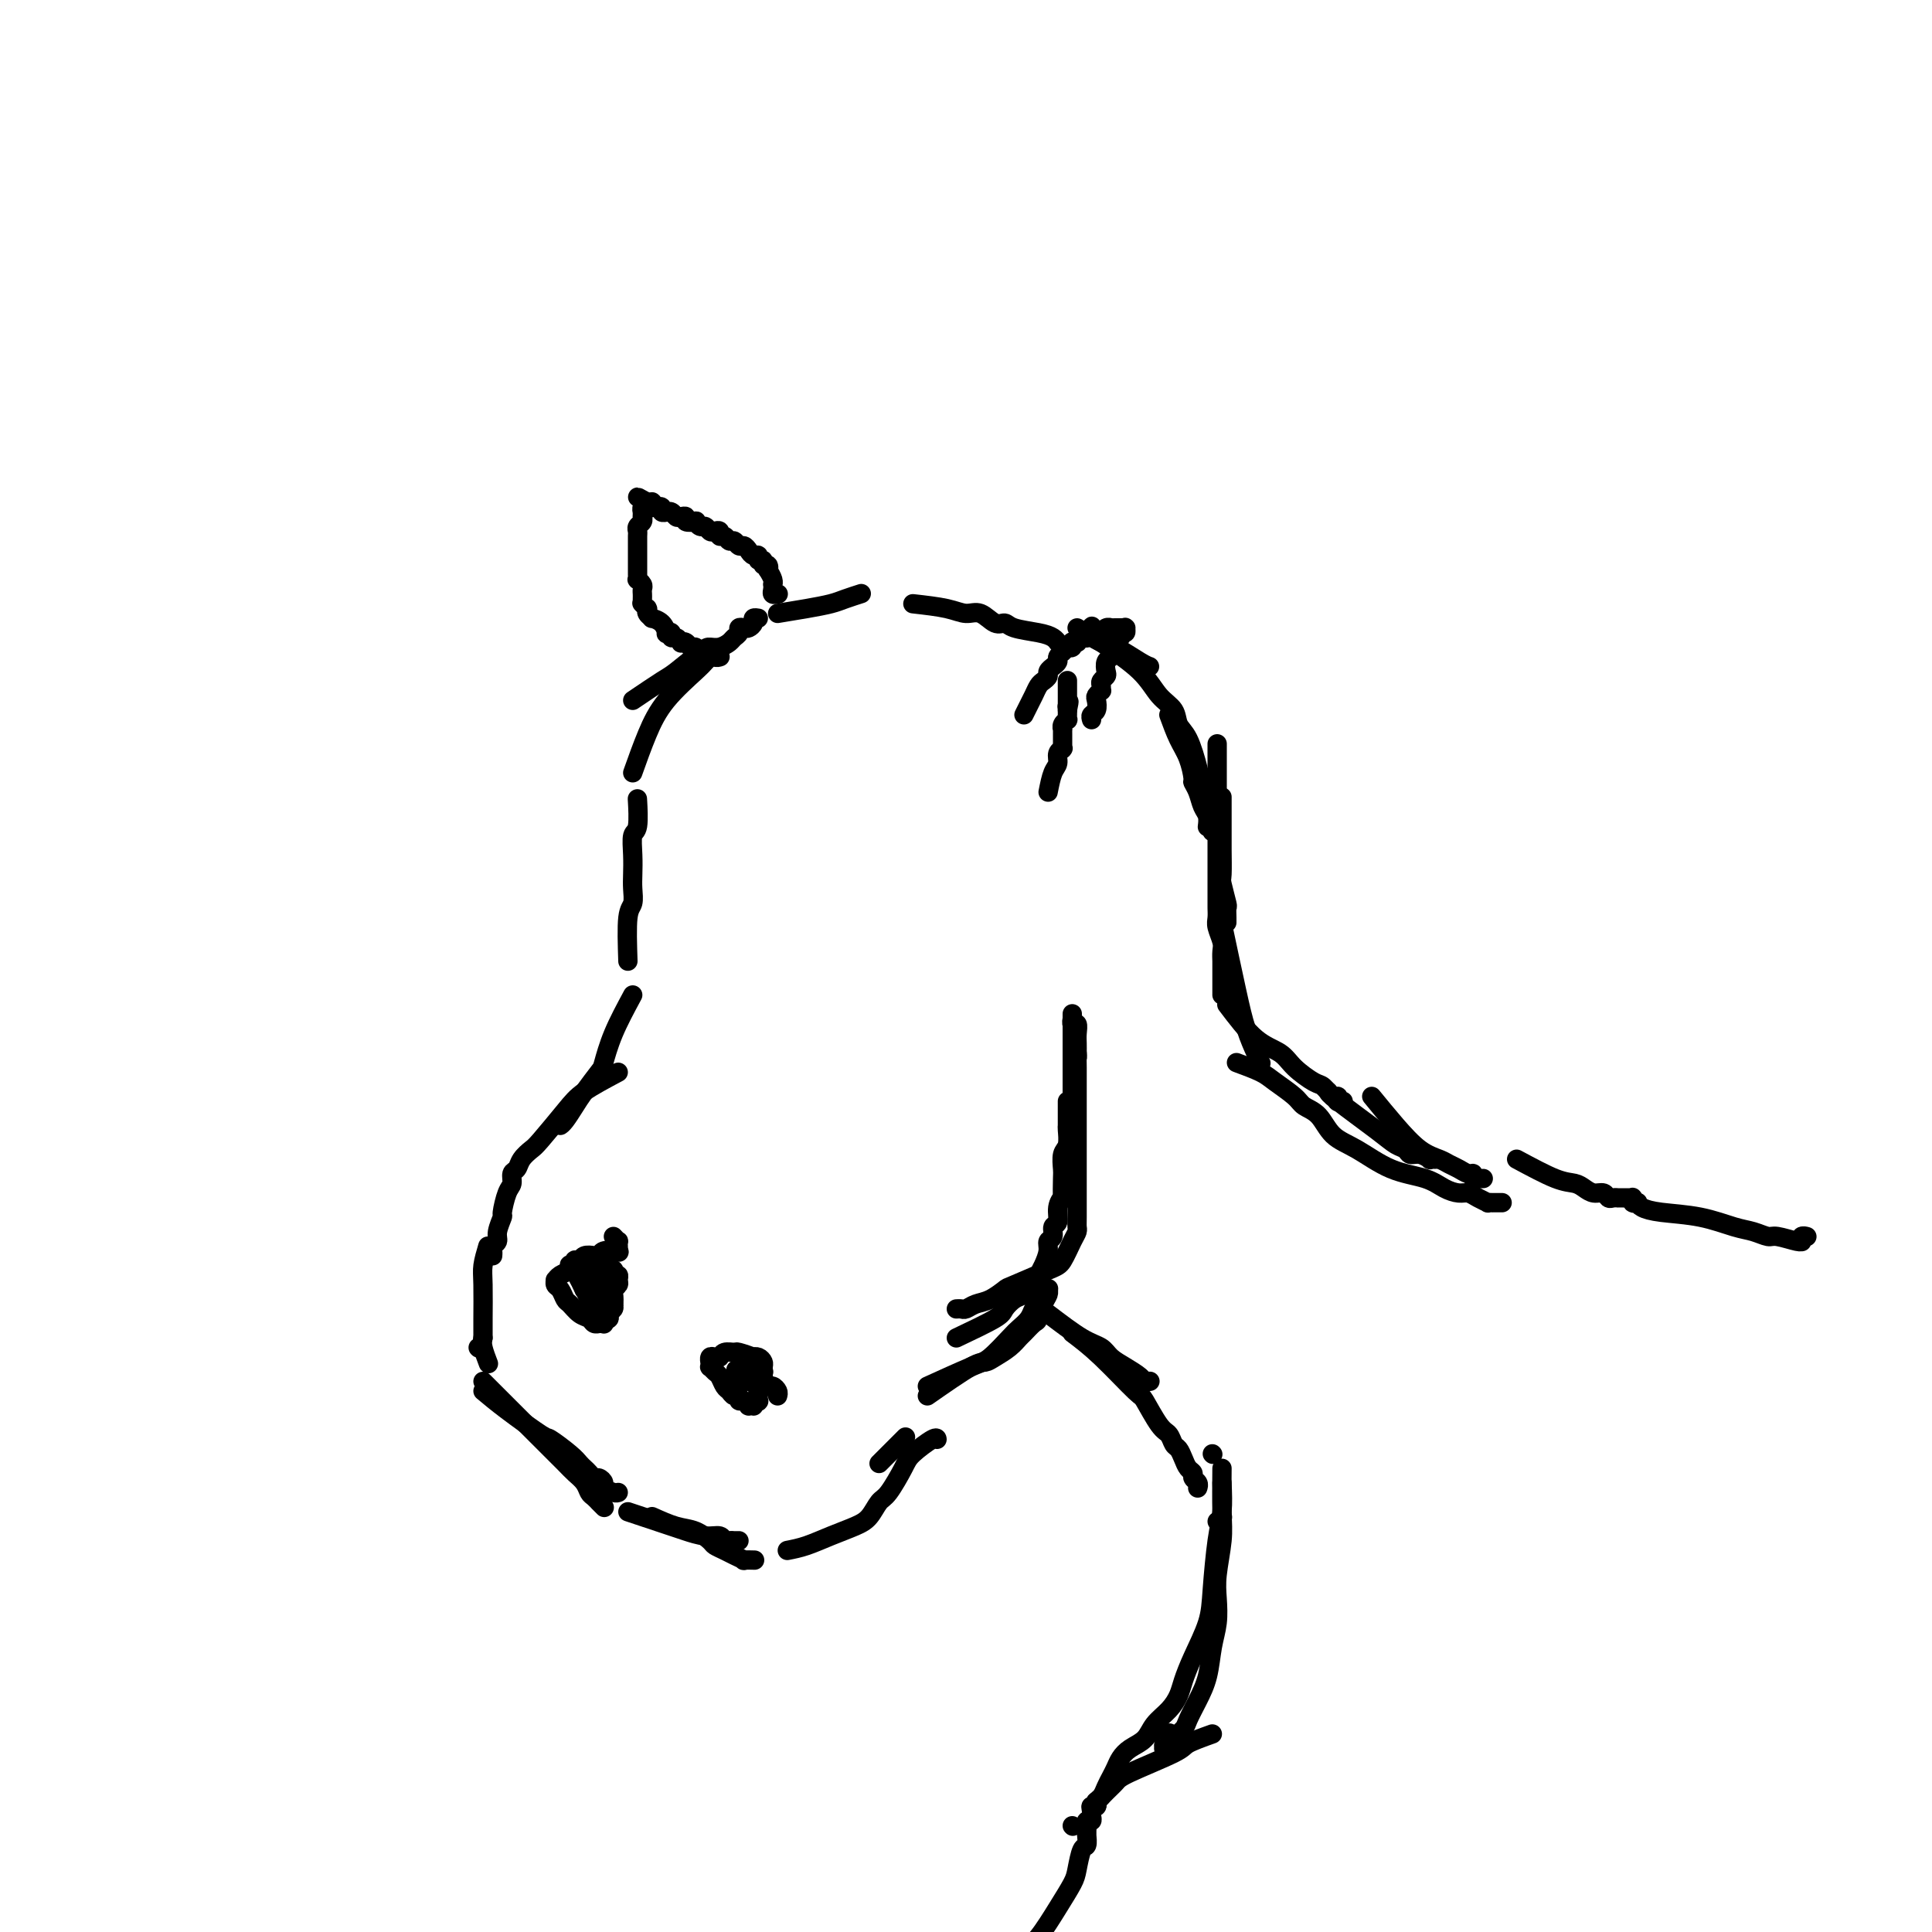<svg viewBox='0 0 400 400' version='1.1' xmlns='http://www.w3.org/2000/svg' xmlns:xlink='http://www.w3.org/1999/xlink'><g fill='none' stroke='#000000' stroke-width='4' stroke-linecap='round' stroke-linejoin='round'><path d='M131,206c-1.473,2.735 -2.947,5.470 -4,8c-1.053,2.530 -1.686,4.856 -2,6c-0.314,1.144 -0.308,1.105 -1,2c-0.692,0.895 -2.080,2.723 -3,4c-0.920,1.277 -1.370,2.002 -2,3c-0.630,0.998 -1.439,2.269 -2,3c-0.561,0.731 -0.875,0.923 -1,1c-0.125,0.077 -0.063,0.038 0,0'/><path d='M128,222c-2.645,1.407 -5.290,2.813 -7,4c-1.710,1.187 -2.485,2.153 -4,4c-1.515,1.847 -3.769,4.574 -5,6c-1.231,1.426 -1.439,1.552 -2,2c-0.561,0.448 -1.473,1.220 -2,2c-0.527,0.780 -0.667,1.569 -1,2c-0.333,0.431 -0.859,0.505 -1,1c-0.141,0.495 0.102,1.410 0,2c-0.102,0.590 -0.548,0.855 -1,2c-0.452,1.145 -0.909,3.171 -1,4c-0.091,0.829 0.186,0.459 0,1c-0.186,0.541 -0.834,1.991 -1,3c-0.166,1.009 0.152,1.577 0,2c-0.152,0.423 -0.773,0.702 -1,1c-0.227,0.298 -0.061,0.616 0,1c0.061,0.384 0.016,0.834 0,1c-0.016,0.166 -0.005,0.047 0,0c0.005,-0.047 0.002,-0.024 0,0'/><path d='M101,258c-0.423,1.428 -0.845,2.856 -1,4c-0.155,1.144 -0.041,2.006 0,4c0.041,1.994 0.011,5.122 0,7c-0.011,1.878 -0.003,2.506 0,3c0.003,0.494 0.001,0.856 0,1c-0.001,0.144 -0.000,0.072 0,0'/><path d='M99,279c0.000,0.000 0.100,0.100 0.1,0.1'/><path d='M100,277c-0.111,0.511 -0.222,1.022 0,2c0.222,0.978 0.778,2.422 1,3c0.222,0.578 0.111,0.289 0,0'/><path d='M100,286c0.968,0.968 1.936,1.936 4,4c2.064,2.064 5.225,5.224 7,7c1.775,1.776 2.163,2.167 3,3c0.837,0.833 2.122,2.107 3,3c0.878,0.893 1.350,1.406 2,2c0.650,0.594 1.480,1.268 2,2c0.520,0.732 0.732,1.520 1,2c0.268,0.480 0.594,0.650 1,1c0.406,0.350 0.893,0.878 1,1c0.107,0.122 -0.167,-0.163 0,0c0.167,0.163 0.776,0.775 1,1c0.224,0.225 0.064,0.064 0,0c-0.064,-0.064 -0.032,-0.032 0,0'/><path d='M100,288c1.353,1.134 2.705,2.268 5,4c2.295,1.732 5.532,4.061 7,5c1.468,0.939 1.167,0.489 2,1c0.833,0.511 2.801,1.983 4,3c1.199,1.017 1.630,1.578 2,2c0.370,0.422 0.678,0.705 1,1c0.322,0.295 0.659,0.604 1,1c0.341,0.396 0.686,0.880 1,1c0.314,0.120 0.596,-0.126 1,0c0.404,0.126 0.932,0.622 1,1c0.068,0.378 -0.322,0.637 0,1c0.322,0.363 1.356,0.828 2,1c0.644,0.172 0.898,0.049 1,0c0.102,-0.049 0.051,-0.025 0,0'/><path d='M130,313c3.563,1.187 7.126,2.374 9,3c1.874,0.626 2.060,0.689 3,1c0.940,0.311 2.634,0.868 4,1c1.366,0.132 2.403,-0.161 3,0c0.597,0.161 0.752,0.775 1,1c0.248,0.225 0.589,0.060 1,0c0.411,-0.060 0.894,-0.016 1,0c0.106,0.016 -0.164,0.004 0,0c0.164,-0.004 0.761,-0.001 1,0c0.239,0.001 0.119,0.001 0,0'/><path d='M135,314c1.747,0.786 3.493,1.573 5,2c1.507,0.427 2.773,0.495 4,1c1.227,0.505 2.414,1.445 3,2c0.586,0.555 0.572,0.723 1,1c0.428,0.277 1.299,0.663 2,1c0.701,0.337 1.232,0.626 2,1c0.768,0.374 1.773,0.832 2,1c0.227,0.168 -0.323,0.045 0,0c0.323,-0.045 1.521,-0.013 2,0c0.479,0.013 0.240,0.006 0,0'/><path d='M163,321c1.255,-0.247 2.511,-0.493 4,-1c1.489,-0.507 3.213,-1.274 5,-2c1.787,-0.726 3.638,-1.413 5,-2c1.362,-0.587 2.235,-1.076 3,-2c0.765,-0.924 1.420,-2.283 2,-3c0.580,-0.717 1.084,-0.791 2,-2c0.916,-1.209 2.246,-3.553 3,-5c0.754,-1.447 0.934,-1.996 2,-3c1.066,-1.004 3.018,-2.463 4,-3c0.982,-0.537 0.995,-0.154 1,0c0.005,0.154 0.003,0.077 0,0'/><path d='M182,303c2.083,-2.083 4.167,-4.167 5,-5c0.833,-0.833 0.417,-0.417 0,0'/><path d='M130,199c-0.113,-3.537 -0.226,-7.074 0,-9c0.226,-1.926 0.792,-2.239 1,-3c0.208,-0.761 0.060,-1.968 0,-3c-0.060,-1.032 -0.030,-1.889 0,-3c0.030,-1.111 0.061,-2.477 0,-4c-0.061,-1.523 -0.212,-3.202 0,-4c0.212,-0.798 0.788,-0.715 1,-2c0.212,-1.285 0.061,-3.939 0,-5c-0.061,-1.061 -0.030,-0.531 0,0'/><path d='M131,160c0.982,-2.756 1.965,-5.512 3,-8c1.035,-2.488 2.123,-4.709 4,-7c1.877,-2.291 4.541,-4.652 6,-6c1.459,-1.348 1.711,-1.682 2,-2c0.289,-0.318 0.613,-0.621 1,-1c0.387,-0.379 0.835,-0.833 1,-1c0.165,-0.167 0.047,-0.048 0,0c-0.047,0.048 -0.024,0.024 0,0'/><path d='M131,145c2.335,-1.577 4.670,-3.154 6,-4c1.330,-0.846 1.656,-0.962 3,-2c1.344,-1.038 3.708,-2.999 5,-4c1.292,-1.001 1.513,-1.041 2,-1c0.487,0.041 1.240,0.165 2,0c0.760,-0.165 1.527,-0.619 2,-1c0.473,-0.381 0.651,-0.690 1,-1c0.349,-0.310 0.868,-0.622 1,-1c0.132,-0.378 -0.123,-0.823 0,-1c0.123,-0.177 0.625,-0.086 1,0c0.375,0.086 0.623,0.167 1,0c0.377,-0.167 0.885,-0.581 1,-1c0.115,-0.419 -0.161,-0.844 0,-1c0.161,-0.156 0.760,-0.045 1,0c0.240,0.045 0.120,0.022 0,0'/><path d='M161,127c2.037,-0.332 4.073,-0.663 6,-1c1.927,-0.337 3.743,-0.678 5,-1c1.257,-0.322 1.954,-0.625 3,-1c1.046,-0.375 2.442,-0.821 3,-1c0.558,-0.179 0.279,-0.089 0,0'/><path d='M189,125c2.576,0.293 5.152,0.585 7,1c1.848,0.415 2.968,0.951 4,1c1.032,0.049 1.977,-0.390 3,0c1.023,0.390 2.123,1.610 3,2c0.877,0.390 1.531,-0.049 2,0c0.469,0.049 0.753,0.588 2,1c1.247,0.412 3.458,0.698 5,1c1.542,0.302 2.415,0.620 3,1c0.585,0.380 0.881,0.823 1,1c0.119,0.177 0.059,0.089 0,0'/><path d='M223,130c1.909,1.238 3.818,2.475 5,3c1.182,0.525 1.636,0.337 3,1c1.364,0.663 3.636,2.179 5,3c1.364,0.821 1.818,0.949 2,1c0.182,0.051 0.091,0.026 0,0'/><path d='M242,148c0.651,1.776 1.302,3.553 2,5c0.698,1.447 1.444,2.566 2,4c0.556,1.434 0.923,3.185 1,4c0.077,0.815 -0.137,0.695 0,1c0.137,0.305 0.625,1.034 1,2c0.375,0.966 0.636,2.168 1,3c0.364,0.832 0.829,1.295 1,2c0.171,0.705 0.046,1.651 0,2c-0.046,0.349 -0.013,0.100 0,0c0.013,-0.100 0.007,-0.050 0,0'/><path d='M253,165c-0.001,1.290 -0.001,2.580 0,4c0.001,1.420 0.004,2.969 0,4c-0.004,1.031 -0.015,1.542 0,3c0.015,1.458 0.057,3.861 0,5c-0.057,1.139 -0.211,1.013 0,2c0.211,0.987 0.789,3.088 1,4c0.211,0.912 0.057,0.637 0,1c-0.057,0.363 -0.015,1.365 0,2c0.015,0.635 0.004,0.902 0,1c-0.004,0.098 -0.001,0.026 0,0c0.001,-0.026 0.000,-0.008 0,0c-0.000,0.008 -0.000,0.004 0,0'/><path d='M228,133c3.014,2.040 6.029,4.080 8,6c1.971,1.920 2.899,3.721 4,5c1.101,1.279 2.375,2.036 3,3c0.625,0.964 0.602,2.135 1,3c0.398,0.865 1.216,1.425 2,3c0.784,1.575 1.534,4.165 2,6c0.466,1.835 0.647,2.916 1,4c0.353,1.084 0.879,2.171 1,3c0.121,0.829 -0.164,1.399 0,2c0.164,0.601 0.776,1.233 1,2c0.224,0.767 0.060,1.668 0,2c-0.060,0.332 -0.017,0.095 0,0c0.017,-0.095 0.009,-0.047 0,0'/><path d='M252,154c0.000,4.017 0.000,8.035 0,10c0.000,1.965 0.000,1.878 0,3c0.000,1.122 0.000,3.452 0,5c0.000,1.548 0.000,2.312 0,3c-0.000,0.688 -0.000,1.299 0,2c0.000,0.701 0.000,1.493 0,2c-0.000,0.507 -0.000,0.728 0,1c0.000,0.272 0.000,0.595 0,1c-0.000,0.405 -0.000,0.893 0,1c0.000,0.107 0.000,-0.168 0,0c-0.000,0.168 -0.000,0.777 0,1c0.000,0.223 0.000,0.060 0,0c-0.000,-0.060 -0.000,-0.016 0,0c0.000,0.016 0.000,0.003 0,0c-0.000,-0.003 -0.000,0.003 0,0c0.000,-0.003 0.000,-0.015 0,0c-0.000,0.015 -0.000,0.056 0,0c0.000,-0.056 0.000,-0.208 0,0c-0.000,0.208 -0.000,0.777 0,1c0.000,0.223 0.000,0.102 0,0c-0.000,-0.102 -0.000,-0.183 0,0c0.000,0.183 0.000,0.630 0,1c-0.000,0.370 -0.001,0.664 0,1c0.001,0.336 0.004,0.713 0,1c-0.004,0.287 -0.015,0.485 0,1c0.015,0.515 0.057,1.346 0,2c-0.057,0.654 -0.211,1.130 0,2c0.211,0.870 0.789,2.133 1,3c0.211,0.867 0.057,1.336 0,2c-0.057,0.664 -0.015,1.522 0,2c0.015,0.478 0.004,0.576 0,1c-0.004,0.424 -0.001,1.175 0,2c0.001,0.825 0.000,1.724 0,2c-0.000,0.276 -0.000,-0.070 0,0c0.000,0.070 0.000,0.555 0,1c-0.000,0.445 -0.000,0.851 0,1c0.000,0.149 0.000,0.043 0,0c-0.000,-0.043 -0.000,-0.021 0,0'/><path d='M253,191c1.094,5.147 2.188,10.293 3,14c0.812,3.707 1.341,5.973 2,8c0.659,2.027 1.447,3.815 2,5c0.553,1.185 0.872,1.767 1,2c0.128,0.233 0.064,0.116 0,0'/><path d='M254,208c2.032,2.686 4.063,5.373 6,7c1.937,1.627 3.779,2.195 5,3c1.221,0.805 1.819,1.847 3,3c1.181,1.153 2.944,2.418 4,3c1.056,0.582 1.406,0.482 2,1c0.594,0.518 1.431,1.656 2,2c0.569,0.344 0.870,-0.104 1,0c0.130,0.104 0.087,0.760 0,1c-0.087,0.240 -0.220,0.064 0,0c0.220,-0.064 0.791,-0.017 1,0c0.209,0.017 0.056,0.005 0,0c-0.056,-0.005 -0.015,-0.001 0,0c0.015,0.001 0.004,0.000 0,0c-0.004,-0.000 -0.001,-0.000 0,0c0.001,0.000 0.000,0.000 0,0c-0.000,-0.000 -0.000,-0.000 0,0'/><path d='M275,226c0.046,0.251 0.092,0.502 2,2c1.908,1.498 5.680,4.243 8,6c2.320,1.757 3.190,2.527 4,3c0.810,0.473 1.561,0.649 2,1c0.439,0.351 0.566,0.879 1,1c0.434,0.121 1.174,-0.164 2,0c0.826,0.164 1.738,0.776 2,1c0.262,0.224 -0.126,0.060 0,0c0.126,-0.060 0.766,-0.016 1,0c0.234,0.016 0.063,0.004 0,0c-0.063,-0.004 -0.018,-0.001 0,0c0.018,0.001 0.009,0.001 0,0'/><path d='M284,227c1.655,2.024 3.311,4.048 5,6c1.689,1.952 3.412,3.834 5,5c1.588,1.166 3.042,1.618 4,2c0.958,0.382 1.418,0.695 2,1c0.582,0.305 1.284,0.604 2,1c0.716,0.396 1.446,0.891 2,1c0.554,0.109 0.932,-0.167 1,0c0.068,0.167 -0.174,0.777 0,1c0.174,0.223 0.765,0.060 1,0c0.235,-0.060 0.116,-0.016 0,0c-0.116,0.016 -0.227,0.004 0,0c0.227,-0.004 0.793,-0.001 1,0c0.207,0.001 0.056,0.000 0,0c-0.056,-0.000 -0.015,-0.000 0,0c0.015,0.000 0.004,0.000 0,0c-0.004,-0.000 -0.002,-0.000 0,0'/><path d='M256,220c1.884,0.696 3.768,1.392 5,2c1.232,0.608 1.812,1.129 3,2c1.188,0.871 2.983,2.094 4,3c1.017,0.906 1.256,1.496 2,2c0.744,0.504 1.994,0.922 3,2c1.006,1.078 1.767,2.817 3,4c1.233,1.183 2.939,1.809 5,3c2.061,1.191 4.478,2.945 7,4c2.522,1.055 5.151,1.410 7,2c1.849,0.590 2.920,1.416 4,2c1.080,0.584 2.169,0.927 3,1c0.831,0.073 1.404,-0.124 2,0c0.596,0.124 1.217,0.569 2,1c0.783,0.431 1.729,0.848 2,1c0.271,0.152 -0.134,0.041 0,0c0.134,-0.041 0.806,-0.011 1,0c0.194,0.011 -0.092,0.003 0,0c0.092,-0.003 0.560,-0.001 1,0c0.440,0.001 0.850,0.000 1,0c0.150,-0.000 0.040,-0.000 0,0c-0.040,0.000 -0.011,0.000 0,0c0.011,-0.000 0.003,-0.000 0,0c-0.003,0.000 -0.002,0.000 0,0'/><path d='M314,240c2.977,1.599 5.953,3.198 8,4c2.047,0.802 3.164,0.807 4,1c0.836,0.193 1.389,0.573 2,1c0.611,0.427 1.278,0.899 2,1c0.722,0.101 1.499,-0.169 2,0c0.501,0.169 0.726,0.777 1,1c0.274,0.223 0.595,0.060 1,0c0.405,-0.060 0.892,-0.016 1,0c0.108,0.016 -0.163,0.004 0,0c0.163,-0.004 0.762,-0.001 1,0c0.238,0.001 0.116,0.000 0,0c-0.116,-0.000 -0.227,-0.000 0,0c0.227,0.000 0.793,0.000 1,0c0.207,-0.000 0.054,0.000 0,0c-0.054,-0.000 -0.011,-0.000 0,0c0.011,0.000 -0.011,0.000 0,0c0.011,-0.000 0.056,-0.001 0,0c-0.056,0.001 -0.212,0.004 0,0c0.212,-0.004 0.793,-0.015 1,0c0.207,0.015 0.041,0.056 0,0c-0.041,-0.056 0.043,-0.208 0,0c-0.043,0.208 -0.213,0.777 0,1c0.213,0.223 0.809,0.100 1,0c0.191,-0.100 -0.024,-0.178 0,0c0.024,0.178 0.288,0.611 1,1c0.712,0.389 1.872,0.735 4,1c2.128,0.265 5.225,0.448 8,1c2.775,0.552 5.227,1.472 7,2c1.773,0.528 2.867,0.663 4,1c1.133,0.337 2.304,0.876 3,1c0.696,0.124 0.918,-0.167 2,0c1.082,0.167 3.026,0.791 4,1c0.974,0.209 0.979,0.004 1,0c0.021,-0.004 0.058,0.195 0,0c-0.058,-0.195 -0.211,-0.784 0,-1c0.211,-0.216 0.788,-0.058 1,0c0.212,0.058 0.061,0.017 0,0c-0.061,-0.017 -0.030,-0.008 0,0'/><path d='M192,287c3.460,-1.573 6.920,-3.145 9,-4c2.080,-0.855 2.781,-0.992 4,-2c1.219,-1.008 2.957,-2.886 4,-4c1.043,-1.114 1.393,-1.463 2,-2c0.607,-0.537 1.473,-1.262 2,-2c0.527,-0.738 0.716,-1.491 1,-2c0.284,-0.509 0.664,-0.776 1,-1c0.336,-0.224 0.629,-0.407 1,-1c0.371,-0.593 0.820,-1.598 1,-2c0.180,-0.402 0.090,-0.201 0,0'/><path d='M192,289c3.504,-2.441 7.009,-4.882 9,-6c1.991,-1.118 2.469,-0.914 3,-1c0.531,-0.086 1.116,-0.461 2,-1c0.884,-0.539 2.068,-1.242 3,-2c0.932,-0.758 1.611,-1.572 2,-2c0.389,-0.428 0.486,-0.471 1,-1c0.514,-0.529 1.444,-1.543 2,-2c0.556,-0.457 0.737,-0.357 1,-1c0.263,-0.643 0.606,-2.028 1,-3c0.394,-0.972 0.837,-1.531 1,-2c0.163,-0.469 0.047,-0.848 0,-1c-0.047,-0.152 -0.023,-0.076 0,0'/><path d='M198,277c3.203,-1.520 6.406,-3.040 8,-4c1.594,-0.960 1.579,-1.360 2,-2c0.421,-0.640 1.278,-1.522 2,-2c0.722,-0.478 1.308,-0.554 2,-1c0.692,-0.446 1.491,-1.261 2,-2c0.509,-0.739 0.729,-1.401 1,-2c0.271,-0.599 0.593,-1.134 1,-2c0.407,-0.866 0.898,-2.062 1,-3c0.102,-0.938 -0.184,-1.619 0,-2c0.184,-0.381 0.838,-0.461 1,-1c0.162,-0.539 -0.167,-1.538 0,-2c0.167,-0.462 0.829,-0.386 1,-1c0.171,-0.614 -0.150,-1.917 0,-3c0.150,-1.083 0.771,-1.946 1,-2c0.229,-0.054 0.065,0.703 0,0c-0.065,-0.703 -0.032,-2.864 0,-4c0.032,-1.136 0.061,-1.245 0,-2c-0.061,-0.755 -0.212,-2.156 0,-3c0.212,-0.844 0.789,-1.133 1,-2c0.211,-0.867 0.057,-2.313 0,-3c-0.057,-0.687 -0.015,-0.615 0,-1c0.015,-0.385 0.004,-1.227 0,-2c-0.004,-0.773 -0.001,-1.477 0,-2c0.001,-0.523 0.000,-0.864 0,-1c-0.000,-0.136 -0.000,-0.068 0,0'/><path d='M222,233c-0.000,-1.733 -0.000,-3.466 0,-5c0.000,-1.534 0.000,-2.869 0,-4c-0.000,-1.131 -0.000,-2.057 0,-3c0.000,-0.943 0.000,-1.903 0,-3c-0.000,-1.097 -0.000,-2.331 0,-3c0.000,-0.669 0.000,-0.771 0,-1c-0.000,-0.229 -0.000,-0.583 0,-1c0.000,-0.417 0.000,-0.897 0,-1c-0.000,-0.103 -0.000,0.169 0,0c0.000,-0.169 0.000,-0.781 0,-1c-0.000,-0.219 -0.000,-0.045 0,0c0.000,0.045 0.000,-0.041 0,0c-0.000,0.041 -0.000,0.207 0,0c0.000,-0.207 0.000,-0.788 0,-1c-0.000,-0.212 -0.000,-0.057 0,0c0.000,0.057 0.000,0.014 0,0c-0.000,-0.014 -0.000,0.000 0,0c0.000,-0.000 0.000,-0.015 0,0c-0.000,0.015 -0.001,0.061 0,0c0.001,-0.061 0.004,-0.228 0,0c-0.004,0.228 -0.015,0.852 0,1c0.015,0.148 0.057,-0.179 0,0c-0.057,0.179 -0.211,0.863 0,1c0.211,0.137 0.789,-0.272 1,0c0.211,0.272 0.057,1.227 0,2c-0.057,0.773 -0.016,1.364 0,2c0.016,0.636 0.008,1.318 0,2'/><path d='M223,218c0.155,1.104 0.041,0.865 0,1c-0.041,0.135 -0.011,0.645 0,2c0.011,1.355 0.003,3.556 0,5c-0.003,1.444 -0.001,2.130 0,3c0.001,0.870 0.000,1.922 0,3c-0.000,1.078 -0.000,2.180 0,3c0.000,0.820 0.000,1.356 0,2c-0.000,0.644 0.000,1.395 0,2c-0.000,0.605 -0.000,1.065 0,2c0.000,0.935 0.001,2.344 0,3c-0.001,0.656 -0.002,0.558 0,2c0.002,1.442 0.008,4.425 0,6c-0.008,1.575 -0.031,1.743 0,2c0.031,0.257 0.117,0.601 0,1c-0.117,0.399 -0.435,0.851 -1,2c-0.565,1.149 -1.375,2.994 -2,4c-0.625,1.006 -1.063,1.172 -3,2c-1.937,0.828 -5.373,2.317 -7,3c-1.627,0.683 -1.444,0.561 -2,1c-0.556,0.439 -1.852,1.438 -3,2c-1.148,0.562 -2.150,0.686 -3,1c-0.850,0.314 -1.548,0.816 -2,1c-0.452,0.184 -0.657,0.049 -1,0c-0.343,-0.049 -0.823,-0.013 -1,0c-0.177,0.013 -0.051,0.004 0,0c0.051,-0.004 0.025,-0.002 0,0'/><path d='M217,272c2.548,1.935 5.096,3.870 7,5c1.904,1.130 3.164,1.455 4,2c0.836,0.545 1.247,1.309 2,2c0.753,0.691 1.848,1.310 3,2c1.152,0.690 2.361,1.453 3,2c0.639,0.547 0.707,0.879 1,1c0.293,0.121 0.810,0.033 1,0c0.190,-0.033 0.054,-0.009 0,0c-0.054,0.009 -0.027,0.005 0,0'/><path d='M222,276c1.783,1.344 3.567,2.688 6,5c2.433,2.312 5.517,5.593 7,7c1.483,1.407 1.367,0.939 2,2c0.633,1.061 2.015,3.649 3,5c0.985,1.351 1.573,1.465 2,2c0.427,0.535 0.693,1.491 1,2c0.307,0.509 0.656,0.570 1,1c0.344,0.430 0.684,1.228 1,2c0.316,0.772 0.606,1.517 1,2c0.394,0.483 0.890,0.704 1,1c0.110,0.296 -0.167,0.668 0,1c0.167,0.332 0.777,0.625 1,1c0.223,0.375 0.060,0.833 0,1c-0.060,0.167 -0.016,0.045 0,0c0.016,-0.045 0.004,-0.012 0,0c-0.004,0.012 -0.001,0.003 0,0c0.001,-0.003 0.001,-0.002 0,0'/><path d='M251,301c0.000,0.000 0.100,0.100 0.1,0.1'/><path d='M253,314c0.000,0.000 0.100,0.100 0.1,0.1'/><path d='M252,315c0.000,0.000 0.100,0.100 0.1,0.1'/><path d='M253,304c-0.030,3.305 -0.060,6.610 0,9c0.060,2.390 0.209,3.866 0,6c-0.209,2.134 -0.776,4.926 -1,7c-0.224,2.074 -0.104,3.429 0,5c0.104,1.571 0.193,3.359 0,5c-0.193,1.641 -0.666,3.136 -1,5c-0.334,1.864 -0.527,4.099 -1,6c-0.473,1.901 -1.226,3.470 -2,5c-0.774,1.530 -1.570,3.023 -2,4c-0.430,0.977 -0.493,1.439 -1,2c-0.507,0.561 -1.457,1.220 -2,2c-0.543,0.780 -0.678,1.680 -1,2c-0.322,0.320 -0.832,0.061 -1,0c-0.168,-0.061 0.007,0.076 0,0c-0.007,-0.076 -0.194,-0.367 0,-1c0.194,-0.633 0.770,-1.610 1,-2c0.230,-0.390 0.115,-0.195 0,0'/><path d='M253,307c0.086,2.116 0.171,4.231 0,6c-0.171,1.769 -0.599,3.191 -1,6c-0.401,2.809 -0.775,7.007 -1,10c-0.225,2.993 -0.300,4.783 -1,7c-0.700,2.217 -2.026,4.862 -3,7c-0.974,2.138 -1.597,3.770 -2,5c-0.403,1.230 -0.587,2.059 -1,3c-0.413,0.941 -1.056,1.995 -2,3c-0.944,1.005 -2.189,1.960 -3,3c-0.811,1.040 -1.187,2.166 -2,3c-0.813,0.834 -2.063,1.378 -3,2c-0.937,0.622 -1.560,1.322 -2,2c-0.440,0.678 -0.696,1.333 -1,2c-0.304,0.667 -0.655,1.345 -1,2c-0.345,0.655 -0.685,1.286 -1,2c-0.315,0.714 -0.606,1.512 -1,2c-0.394,0.488 -0.890,0.667 -1,1c-0.110,0.333 0.167,0.821 0,1c-0.167,0.179 -0.777,0.048 -1,0c-0.223,-0.048 -0.060,-0.013 0,0c0.060,0.013 0.016,0.003 0,0c-0.016,-0.003 -0.004,-0.001 0,0c0.004,0.001 0.001,0.000 0,0c-0.001,-0.000 -0.001,-0.000 0,0'/><path d='M251,359c-2.025,0.727 -4.051,1.454 -5,2c-0.949,0.546 -0.822,0.911 -3,2c-2.178,1.089 -6.661,2.904 -9,4c-2.339,1.096 -2.535,1.475 -3,2c-0.465,0.525 -1.200,1.198 -2,2c-0.800,0.802 -1.664,1.735 -2,2c-0.336,0.265 -0.143,-0.136 0,0c0.143,0.136 0.235,0.811 0,1c-0.235,0.189 -0.799,-0.108 -1,0c-0.201,0.108 -0.040,0.620 0,1c0.040,0.380 -0.042,0.627 0,1c0.042,0.373 0.207,0.871 0,1c-0.207,0.129 -0.788,-0.110 -1,0c-0.212,0.110 -0.057,0.569 0,1c0.057,0.431 0.015,0.833 0,1c-0.015,0.167 -0.004,0.097 0,0c0.004,-0.097 0.001,-0.222 0,0c-0.001,0.222 -0.000,0.791 0,1c0.000,0.209 0.000,0.056 0,0c-0.000,-0.056 -0.000,-0.017 0,0c0.000,0.017 0.001,0.012 0,0c-0.001,-0.012 -0.003,-0.031 0,0c0.003,0.031 0.012,0.112 0,0c-0.012,-0.112 -0.043,-0.419 0,0c0.043,0.419 0.161,1.562 0,2c-0.161,0.438 -0.602,0.172 -1,1c-0.398,0.828 -0.754,2.750 -1,4c-0.246,1.250 -0.380,1.826 -1,3c-0.620,1.174 -1.724,2.944 -3,5c-1.276,2.056 -2.724,4.397 -4,6c-1.276,1.603 -2.380,2.468 -3,3c-0.620,0.532 -0.755,0.731 -1,1c-0.245,0.269 -0.601,0.608 -1,1c-0.399,0.392 -0.841,0.838 -1,1c-0.159,0.162 -0.035,0.041 0,0c0.035,-0.041 -0.019,-0.001 0,0c0.019,0.001 0.110,-0.039 0,0c-0.110,0.039 -0.421,0.155 0,0c0.421,-0.155 1.575,-0.580 2,-1c0.425,-0.420 0.121,-0.834 0,-1c-0.121,-0.166 -0.061,-0.083 0,0'/><path d='M222,378c0.000,0.000 0.100,0.100 0.1,0.1'/><path d='M127,256c0.423,0.452 0.845,0.905 1,1c0.155,0.095 0.041,-0.167 0,0c-0.041,0.167 -0.011,0.763 0,1c0.011,0.237 0.003,0.116 0,0c-0.003,-0.116 -0.001,-0.227 0,0c0.001,0.227 0.000,0.793 0,1c-0.000,0.207 -0.000,0.055 0,0c0.000,-0.055 0.000,-0.015 0,0c-0.000,0.015 -0.000,0.004 0,0c0.000,-0.004 0.000,-0.001 0,0c-0.000,0.001 -0.000,0.000 0,0c0.000,-0.000 0.000,-0.000 0,0c-0.000,0.000 -0.000,0.000 0,0c0.000,-0.000 0.000,-0.000 0,0c-0.000,0.000 -0.000,0.000 0,0'/><path d='M128,259c0.213,0.464 0.247,0.123 0,0c-0.247,-0.123 -0.773,-0.029 -1,0c-0.227,0.029 -0.154,-0.006 0,0c0.154,0.006 0.388,0.053 0,0c-0.388,-0.053 -1.399,-0.207 -2,0c-0.601,0.207 -0.792,0.774 -1,1c-0.208,0.226 -0.433,0.112 -1,0c-0.567,-0.112 -1.476,-0.223 -2,0c-0.524,0.223 -0.662,0.778 -1,1c-0.338,0.222 -0.876,0.111 -1,0c-0.124,-0.111 0.167,-0.222 0,0c-0.167,0.222 -0.792,0.776 -1,1c-0.208,0.224 -0.000,0.120 0,0c0.000,-0.120 -0.207,-0.254 0,0c0.207,0.254 0.830,0.895 1,1c0.170,0.105 -0.113,-0.326 0,0c0.113,0.326 0.623,1.408 1,2c0.377,0.592 0.623,0.695 1,1c0.377,0.305 0.886,0.814 1,1c0.114,0.186 -0.167,0.050 0,0c0.167,-0.050 0.780,-0.013 1,0c0.220,0.013 0.045,0.004 0,0c-0.045,-0.004 0.040,-0.001 0,0c-0.040,0.001 -0.207,-0.000 0,0c0.207,0.000 0.786,0.001 1,0c0.214,-0.001 0.061,-0.004 0,0c-0.061,0.004 -0.031,0.015 0,0c0.031,-0.015 0.061,-0.057 0,0c-0.061,0.057 -0.214,0.212 0,0c0.214,-0.212 0.793,-0.793 1,-1c0.207,-0.207 0.041,-0.040 0,0c-0.041,0.040 0.041,-0.045 0,0c-0.041,0.045 -0.207,0.222 0,0c0.207,-0.222 0.788,-0.843 1,-1c0.212,-0.157 0.057,0.150 0,0c-0.057,-0.150 -0.015,-0.758 0,-1c0.015,-0.242 0.004,-0.118 0,0c-0.004,0.118 -0.001,0.229 0,0c0.001,-0.229 -0.000,-0.797 0,-1c0.000,-0.203 0.001,-0.040 0,0c-0.001,0.040 -0.004,-0.042 0,0c0.004,0.042 0.016,0.207 0,0c-0.016,-0.207 -0.061,-0.787 0,-1c0.061,-0.213 0.227,-0.058 0,0c-0.227,0.058 -0.849,0.020 -1,0c-0.151,-0.020 0.167,-0.020 0,0c-0.167,0.020 -0.819,0.062 -1,0c-0.181,-0.062 0.109,-0.227 0,0c-0.109,0.227 -0.618,0.845 -1,1c-0.382,0.155 -0.638,-0.153 -1,0c-0.362,0.153 -0.829,0.767 -1,1c-0.171,0.233 -0.047,0.085 0,0c0.047,-0.085 0.016,-0.107 0,0c-0.016,0.107 -0.015,0.343 0,1c0.015,0.657 0.046,1.734 0,2c-0.046,0.266 -0.170,-0.279 0,0c0.170,0.279 0.634,1.381 1,2c0.366,0.619 0.634,0.753 1,1c0.366,0.247 0.829,0.605 1,1c0.171,0.395 0.049,0.827 0,1c-0.049,0.173 -0.024,0.086 0,0'/><path d='M124,272c0.691,1.083 0.917,0.290 1,0c0.083,-0.290 0.023,-0.078 0,0c-0.023,0.078 -0.007,0.021 0,0c0.007,-0.021 0.006,-0.006 0,0c-0.006,0.006 -0.016,0.001 0,0c0.016,-0.001 0.057,0.000 0,0c-0.057,-0.000 -0.211,-0.003 0,0c0.211,0.003 0.788,0.011 1,0c0.212,-0.011 0.061,-0.039 0,0c-0.061,0.039 -0.030,0.147 0,0c0.030,-0.147 0.061,-0.550 0,-1c-0.061,-0.450 -0.212,-0.948 0,-1c0.212,-0.052 0.789,0.341 1,0c0.211,-0.341 0.056,-1.415 0,-2c-0.056,-0.585 -0.014,-0.681 0,-1c0.014,-0.319 0.001,-0.860 0,-1c-0.001,-0.140 0.010,0.121 0,0c-0.010,-0.121 -0.043,-0.625 0,-1c0.043,-0.375 0.161,-0.622 0,-1c-0.161,-0.378 -0.602,-0.886 -1,-1c-0.398,-0.114 -0.754,0.166 -1,0c-0.246,-0.166 -0.381,-0.777 -1,-1c-0.619,-0.223 -1.723,-0.057 -2,0c-0.277,0.057 0.273,0.004 0,0c-0.273,-0.004 -1.369,0.041 -2,0c-0.631,-0.041 -0.796,-0.170 -1,0c-0.204,0.170 -0.448,0.637 -1,1c-0.552,0.363 -1.413,0.621 -2,1c-0.587,0.379 -0.900,0.879 -1,1c-0.100,0.121 0.014,-0.137 0,0c-0.014,0.137 -0.156,0.671 0,1c0.156,0.329 0.609,0.455 1,1c0.391,0.545 0.720,1.509 1,2c0.280,0.491 0.509,0.510 1,1c0.491,0.490 1.242,1.452 2,2c0.758,0.548 1.524,0.683 2,1c0.476,0.317 0.664,0.817 1,1c0.336,0.183 0.822,0.049 1,0c0.178,-0.049 0.048,-0.013 0,0c-0.048,0.013 -0.014,0.004 0,0c0.014,-0.004 0.007,-0.001 0,0c-0.007,0.001 -0.016,0.000 0,0c0.016,-0.000 0.057,-0.000 0,0c-0.057,0.000 -0.211,0.001 0,0c0.211,-0.001 0.788,-0.004 1,0c0.212,0.004 0.061,0.016 0,0c-0.061,-0.016 -0.030,-0.060 0,0c0.030,0.060 0.061,0.224 0,0c-0.061,-0.224 -0.212,-0.837 0,-1c0.212,-0.163 0.789,0.126 1,0c0.211,-0.126 0.057,-0.665 0,-1c-0.057,-0.335 -0.015,-0.467 0,-1c0.015,-0.533 0.004,-1.466 0,-2c-0.004,-0.534 -0.001,-0.669 0,-1c0.001,-0.331 0.001,-0.858 0,-1c-0.001,-0.142 -0.003,0.103 0,0c0.003,-0.103 0.012,-0.552 0,-1c-0.012,-0.448 -0.044,-0.893 0,-1c0.044,-0.107 0.166,0.125 0,0c-0.166,-0.125 -0.619,-0.607 -1,-1c-0.381,-0.393 -0.691,-0.696 -1,-1'/><path d='M124,263c-0.476,-1.547 -0.667,-0.414 -1,0c-0.333,0.414 -0.807,0.110 -1,0c-0.193,-0.110 -0.103,-0.025 0,0c0.103,0.025 0.220,-0.008 0,0c-0.220,0.008 -0.777,0.059 -1,0c-0.223,-0.059 -0.113,-0.228 0,0c0.113,0.228 0.230,0.853 0,1c-0.230,0.147 -0.805,-0.183 -1,0c-0.195,0.183 -0.010,0.879 0,1c0.010,0.121 -0.156,-0.333 0,0c0.156,0.333 0.633,1.452 1,2c0.367,0.548 0.624,0.525 1,1c0.376,0.475 0.871,1.447 1,2c0.129,0.553 -0.109,0.688 0,1c0.109,0.312 0.565,0.802 1,1c0.435,0.198 0.849,0.106 1,0c0.151,-0.106 0.039,-0.224 0,0c-0.039,0.224 -0.007,0.792 0,1c0.007,0.208 -0.012,0.055 0,0c0.012,-0.055 0.056,-0.014 0,0c-0.056,0.014 -0.212,0.001 0,0c0.212,-0.001 0.793,0.011 1,0c0.207,-0.011 0.041,-0.044 0,0c-0.041,0.044 0.041,0.167 0,0c-0.041,-0.167 -0.207,-0.622 0,-1c0.207,-0.378 0.786,-0.679 1,-1c0.214,-0.321 0.061,-0.664 0,-1c-0.061,-0.336 -0.031,-0.667 0,-1c0.031,-0.333 0.062,-0.668 0,-1c-0.062,-0.332 -0.216,-0.662 0,-1c0.216,-0.338 0.804,-0.683 1,-1c0.196,-0.317 -0.000,-0.607 0,-1c0.000,-0.393 0.196,-0.890 0,-1c-0.196,-0.110 -0.784,0.167 -1,0c-0.216,-0.167 -0.062,-0.777 0,-1c0.062,-0.223 0.031,-0.060 0,0c-0.031,0.060 -0.061,0.016 0,0c0.061,-0.016 0.212,-0.004 0,0c-0.212,0.004 -0.789,0.001 -1,0c-0.211,-0.001 -0.058,-0.000 0,0c0.058,0.000 0.019,0.000 0,0c-0.019,-0.000 -0.019,-0.000 0,0c0.019,0.000 0.057,0.000 0,0c-0.057,-0.000 -0.208,-0.000 0,0c0.208,0.000 0.774,0.000 1,0c0.226,-0.000 0.113,-0.000 0,0'/><path d='M161,289c0.089,-0.304 0.179,-0.607 0,-1c-0.179,-0.393 -0.625,-0.875 -1,-1c-0.375,-0.125 -0.677,0.106 -1,0c-0.323,-0.106 -0.665,-0.550 -1,-1c-0.335,-0.450 -0.663,-0.905 -1,-1c-0.337,-0.095 -0.681,0.171 -1,0c-0.319,-0.171 -0.611,-0.778 -1,-1c-0.389,-0.222 -0.874,-0.060 -1,0c-0.126,0.060 0.107,0.017 0,0c-0.107,-0.017 -0.553,-0.009 -1,0'/><path d='M153,284c-1.238,-0.773 -0.332,-0.207 0,0c0.332,0.207 0.089,0.054 0,0c-0.089,-0.054 -0.024,-0.011 0,0c0.024,0.011 0.007,-0.011 0,0c-0.007,0.011 -0.003,0.056 0,0c0.003,-0.056 0.004,-0.212 0,0c-0.004,0.212 -0.015,0.793 0,1c0.015,0.207 0.056,0.041 0,0c-0.056,-0.041 -0.207,0.041 0,0c0.207,-0.041 0.774,-0.207 1,0c0.226,0.207 0.113,0.788 0,1c-0.113,0.212 -0.226,0.057 0,0c0.226,-0.057 0.793,-0.015 1,0c0.207,0.015 0.056,0.004 0,0c-0.056,-0.004 -0.016,-0.001 0,0c0.016,0.001 0.008,0.000 0,0c-0.008,-0.000 -0.016,-0.000 0,0c0.016,0.000 0.057,0.000 0,0c-0.057,-0.000 -0.211,-0.000 0,0c0.211,0.000 0.789,0.000 1,0c0.211,-0.000 0.057,-0.000 0,0c-0.057,0.000 -0.015,0.000 0,0c0.015,-0.000 0.003,-0.000 0,0c-0.003,0.000 0.003,0.001 0,0c-0.003,-0.001 -0.015,-0.004 0,0c0.015,0.004 0.057,0.015 0,0c-0.057,-0.015 -0.211,-0.057 0,0c0.211,0.057 0.789,0.212 1,0c0.211,-0.212 0.057,-0.793 0,-1c-0.057,-0.207 -0.015,-0.041 0,0c0.015,0.041 0.004,-0.041 0,0c-0.004,0.041 -0.001,0.207 0,0c0.001,-0.207 0.000,-0.788 0,-1c-0.000,-0.212 -0.000,-0.057 0,0c0.000,0.057 -0.000,0.015 0,0c0.000,-0.015 0.001,-0.004 0,0c-0.001,0.004 -0.004,0.001 0,0c0.004,-0.001 0.015,-0.000 0,0c-0.015,0.000 -0.056,0.000 0,0c0.056,-0.000 0.207,-0.000 0,0c-0.207,0.000 -0.774,0.000 -1,0c-0.226,-0.000 -0.113,0.000 0,0c0.113,-0.000 0.226,-0.000 0,0c-0.226,0.000 -0.793,0.000 -1,0c-0.207,-0.000 -0.056,-0.000 0,0c0.056,0.000 0.015,0.000 0,0c-0.015,-0.000 -0.004,-0.001 0,0c0.004,0.001 -0.000,0.004 0,0c0.000,-0.004 0.004,-0.016 0,0c-0.004,0.016 -0.015,0.061 0,0c0.015,-0.061 0.057,-0.226 0,0c-0.057,0.226 -0.211,0.845 0,1c0.211,0.155 0.789,-0.155 1,0c0.211,0.155 0.057,0.773 0,1c-0.057,0.227 -0.015,0.061 0,0c0.015,-0.061 0.004,-0.016 0,0c-0.004,0.016 -0.001,0.005 0,0c0.001,-0.005 0.001,-0.002 0,0'/><path d='M156,286c0.691,0.309 0.917,0.083 1,0c0.083,-0.083 0.022,-0.022 0,0c-0.022,0.022 -0.006,0.006 0,0c0.006,-0.006 0.001,-0.002 0,0c-0.001,0.002 0.004,0.000 0,0c-0.004,-0.000 -0.015,0.001 0,0c0.015,-0.001 0.057,-0.004 0,0c-0.057,0.004 -0.211,0.016 0,0c0.211,-0.016 0.789,-0.061 1,0c0.211,0.061 0.057,0.226 0,0c-0.057,-0.226 -0.015,-0.844 0,-1c0.015,-0.156 0.004,0.151 0,0c-0.004,-0.151 -0.000,-0.761 0,-1c0.000,-0.239 -0.002,-0.106 0,0c0.002,0.106 0.010,0.186 0,0c-0.010,-0.186 -0.038,-0.637 0,-1c0.038,-0.363 0.143,-0.637 0,-1c-0.143,-0.363 -0.534,-0.815 -1,-1c-0.466,-0.185 -1.007,-0.103 -1,0c0.007,0.103 0.563,0.227 0,0c-0.563,-0.227 -2.245,-0.807 -3,-1c-0.755,-0.193 -0.584,-0.000 -1,0c-0.416,0.000 -1.418,-0.192 -2,0c-0.582,0.192 -0.745,0.768 -1,1c-0.255,0.232 -0.604,0.119 -1,0c-0.396,-0.119 -0.839,-0.243 -1,0c-0.161,0.243 -0.040,0.853 0,1c0.040,0.147 -0.000,-0.169 0,0c0.000,0.169 0.042,0.823 0,1c-0.042,0.177 -0.166,-0.122 0,0c0.166,0.122 0.621,0.664 1,1c0.379,0.336 0.680,0.467 1,1c0.320,0.533 0.659,1.467 1,2c0.341,0.533 0.682,0.664 1,1c0.318,0.336 0.611,0.879 1,1c0.389,0.121 0.874,-0.178 1,0c0.126,0.178 -0.106,0.832 0,1c0.106,0.168 0.550,-0.151 1,0c0.450,0.151 0.905,0.773 1,1c0.095,0.227 -0.171,0.061 0,0c0.171,-0.061 0.778,-0.016 1,0c0.222,0.016 0.059,0.004 0,0c-0.059,-0.004 -0.016,-0.000 0,0c0.016,0.000 0.003,-0.004 0,0c-0.003,0.004 0.003,0.015 0,0c-0.003,-0.015 -0.015,-0.055 0,0c0.015,0.055 0.057,0.207 0,0c-0.057,-0.207 -0.211,-0.772 0,-1c0.211,-0.228 0.789,-0.118 1,0c0.211,0.118 0.056,0.242 0,0c-0.056,-0.242 -0.011,-0.852 0,-1c0.011,-0.148 -0.011,0.167 0,0c0.011,-0.167 0.057,-0.816 0,-1c-0.057,-0.184 -0.215,0.095 0,0c0.215,-0.095 0.804,-0.565 1,-1c0.196,-0.435 0.000,-0.834 0,-1c-0.000,-0.166 0.196,-0.097 0,0c-0.196,0.097 -0.785,0.222 -1,0c-0.215,-0.222 -0.058,-0.790 0,-1c0.058,-0.210 0.017,-0.060 0,0c-0.017,0.060 -0.008,0.030 0,0'/><path d='M157,285c0.083,-1.155 -0.710,-1.041 -1,-1c-0.290,0.041 -0.078,0.011 0,0c0.078,-0.011 0.021,-0.003 0,0c-0.021,0.003 -0.006,0.001 0,0c0.006,-0.001 0.002,-0.001 0,0c-0.002,0.001 -0.000,0.004 0,0c0.000,-0.004 0.000,-0.016 0,0c-0.000,0.016 -0.001,0.061 0,0c0.001,-0.061 0.004,-0.228 0,0c-0.004,0.228 -0.015,0.849 0,1c0.015,0.151 0.057,-0.170 0,0c-0.057,0.170 -0.211,0.830 0,1c0.211,0.170 0.789,-0.151 1,0c0.211,0.151 0.057,0.772 0,1c-0.057,0.228 -0.015,0.061 0,0c0.015,-0.061 0.004,-0.016 0,0c-0.004,0.016 -0.001,0.004 0,0c0.001,-0.004 -0.001,-0.000 0,0c0.001,0.000 0.004,-0.003 0,0c-0.004,0.003 -0.015,0.011 0,0c0.015,-0.011 0.057,-0.042 0,0c-0.057,0.042 -0.211,0.156 0,0c0.211,-0.156 0.789,-0.581 1,-1c0.211,-0.419 0.057,-0.830 0,-1c-0.057,-0.170 -0.015,-0.098 0,0c0.015,0.098 0.004,0.222 0,0c-0.004,-0.222 0.000,-0.791 0,-1c-0.000,-0.209 -0.004,-0.057 0,0c0.004,0.057 0.016,0.019 0,0c-0.016,-0.019 -0.061,-0.019 0,0c0.061,0.019 0.226,0.057 0,0c-0.226,-0.057 -0.845,-0.208 -1,0c-0.155,0.208 0.155,0.774 0,1c-0.155,0.226 -0.774,0.113 -1,0c-0.226,-0.113 -0.061,-0.226 0,0c0.061,0.226 0.016,0.793 0,1c-0.016,0.207 -0.004,0.056 0,0c0.004,-0.056 0.001,-0.015 0,0c-0.001,0.015 -0.000,0.004 0,0c0.000,-0.004 0.000,-0.001 0,0c-0.000,0.001 -0.000,0.000 0,0c0.000,-0.000 0.000,-0.000 0,0'/><path d='M161,123c0.113,-0.022 0.226,-0.044 0,0c-0.226,0.044 -0.792,0.153 -1,0c-0.208,-0.153 -0.059,-0.569 0,-1c0.059,-0.431 0.026,-0.879 0,-1c-0.026,-0.121 -0.045,0.083 0,0c0.045,-0.083 0.156,-0.452 0,-1c-0.156,-0.548 -0.578,-1.274 -1,-2'/><path d='M159,118c-0.327,-0.708 -0.144,0.022 0,0c0.144,-0.022 0.250,-0.794 0,-1c-0.250,-0.206 -0.854,0.156 -1,0c-0.146,-0.156 0.168,-0.829 0,-1c-0.168,-0.171 -0.819,0.160 -1,0c-0.181,-0.160 0.106,-0.812 0,-1c-0.106,-0.188 -0.606,0.089 -1,0c-0.394,-0.089 -0.683,-0.545 -1,-1c-0.317,-0.455 -0.662,-0.911 -1,-1c-0.338,-0.089 -0.669,0.187 -1,0c-0.331,-0.187 -0.662,-0.838 -1,-1c-0.338,-0.162 -0.682,0.167 -1,0c-0.318,-0.167 -0.610,-0.828 -1,-1c-0.390,-0.172 -0.878,0.146 -1,0c-0.122,-0.146 0.122,-0.756 0,-1c-0.122,-0.244 -0.612,-0.122 -1,0c-0.388,0.122 -0.676,0.243 -1,0c-0.324,-0.243 -0.683,-0.849 -1,-1c-0.317,-0.151 -0.592,0.152 -1,0c-0.408,-0.152 -0.949,-0.759 -1,-1c-0.051,-0.241 0.390,-0.116 0,0c-0.390,0.116 -1.610,0.223 -2,0c-0.390,-0.223 0.049,-0.778 0,-1c-0.049,-0.222 -0.586,-0.112 -1,0c-0.414,0.112 -0.703,0.227 -1,0c-0.297,-0.227 -0.600,-0.797 -1,-1c-0.400,-0.203 -0.895,-0.040 -1,0c-0.105,0.040 0.182,-0.042 0,0c-0.182,0.042 -0.833,0.207 -1,0c-0.167,-0.207 0.152,-0.788 0,-1c-0.152,-0.212 -0.773,-0.057 -1,0c-0.227,0.057 -0.060,0.015 0,0c0.060,-0.015 0.012,-0.004 0,0c-0.012,0.004 0.011,0.002 0,0c-0.011,-0.002 -0.055,-0.004 0,0c0.055,0.004 0.211,0.015 0,0c-0.211,-0.015 -0.789,-0.057 -1,0c-0.211,0.057 -0.057,0.211 0,0c0.057,-0.211 0.016,-0.789 0,-1c-0.016,-0.211 -0.008,-0.057 0,0c0.008,0.057 0.016,0.015 0,0c-0.016,-0.015 -0.057,-0.004 0,0c0.057,0.004 0.211,0.001 0,0c-0.211,-0.001 -0.789,-0.000 -1,0c-0.211,0.000 -0.057,0.000 0,0c0.057,-0.000 0.015,-0.000 0,0c-0.015,0.000 -0.004,0.000 0,0c0.004,-0.000 0.001,-0.000 0,0c-0.001,0.000 -0.000,0.000 0,0c0.000,-0.000 0.000,-0.000 0,0c-0.000,0.000 -0.000,0.000 0,0c0.000,-0.000 0.000,-0.000 0,0c-0.000,0.000 -0.000,0.000 0,0'/><path d='M134,104c-3.869,-2.150 -1.040,-0.525 0,0c1.040,0.525 0.293,-0.052 0,0c-0.293,0.052 -0.131,0.731 0,1c0.131,0.269 0.231,0.128 0,0c-0.231,-0.128 -0.794,-0.244 -1,0c-0.206,0.244 -0.055,0.849 0,1c0.055,0.151 0.016,-0.153 0,0c-0.016,0.153 -0.008,0.762 0,1c0.008,0.238 0.016,0.106 0,0c-0.016,-0.106 -0.057,-0.184 0,0c0.057,0.184 0.211,0.630 0,1c-0.211,0.370 -0.789,0.662 -1,1c-0.211,0.338 -0.057,0.720 0,1c0.057,0.280 0.015,0.456 0,1c-0.015,0.544 -0.004,1.455 0,2c0.004,0.545 0.001,0.723 0,1c-0.001,0.277 -0.000,0.651 0,1c0.000,0.349 0.000,0.672 0,1c-0.000,0.328 -0.001,0.662 0,1c0.001,0.338 0.004,0.682 0,1c-0.004,0.318 -0.015,0.610 0,1c0.015,0.390 0.057,0.878 0,1c-0.057,0.122 -0.211,-0.122 0,0c0.211,0.122 0.789,0.611 1,1c0.211,0.389 0.057,0.679 0,1c-0.057,0.321 -0.016,0.673 0,1c0.016,0.327 0.008,0.627 0,1c-0.008,0.373 -0.016,0.818 0,1c0.016,0.182 0.057,0.101 0,0c-0.057,-0.101 -0.213,-0.220 0,0c0.213,0.220 0.793,0.781 1,1c0.207,0.219 0.040,0.097 0,0c-0.040,-0.097 0.048,-0.168 0,0c-0.048,0.168 -0.233,0.574 0,1c0.233,0.426 0.885,0.871 1,1c0.115,0.129 -0.305,-0.058 0,0c0.305,0.058 1.335,0.359 2,1c0.665,0.641 0.966,1.621 1,2c0.034,0.379 -0.197,0.158 0,0c0.197,-0.158 0.823,-0.252 1,0c0.177,0.252 -0.093,0.851 0,1c0.093,0.149 0.550,-0.152 1,0c0.450,0.152 0.894,0.758 1,1c0.106,0.242 -0.127,0.121 0,0c0.127,-0.121 0.612,-0.243 1,0c0.388,0.243 0.677,0.850 1,1c0.323,0.150 0.678,-0.157 1,0c0.322,0.157 0.611,0.778 1,1c0.389,0.222 0.879,0.045 1,0c0.121,-0.045 -0.125,0.040 0,0c0.125,-0.040 0.622,-0.207 1,0c0.378,0.207 0.637,0.787 1,1c0.363,0.213 0.828,0.057 1,0c0.172,-0.057 0.049,-0.016 0,0c-0.049,0.016 -0.025,0.008 0,0'/><path d='M212,148c0.334,-0.673 0.668,-1.346 1,-2c0.332,-0.654 0.662,-1.288 1,-2c0.338,-0.712 0.683,-1.501 1,-2c0.317,-0.499 0.606,-0.707 1,-1c0.394,-0.293 0.894,-0.670 1,-1c0.106,-0.330 -0.183,-0.613 0,-1c0.183,-0.387 0.838,-0.878 1,-1c0.162,-0.122 -0.168,0.126 0,0c0.168,-0.126 0.834,-0.626 1,-1c0.166,-0.374 -0.167,-0.622 0,-1c0.167,-0.378 0.833,-0.885 1,-1c0.167,-0.115 -0.165,0.162 0,0c0.165,-0.162 0.828,-0.761 1,-1c0.172,-0.239 -0.146,-0.117 0,0c0.146,0.117 0.757,0.227 1,0c0.243,-0.227 0.118,-0.793 0,-1c-0.118,-0.207 -0.229,-0.054 0,0c0.229,0.054 0.797,0.011 1,0c0.203,-0.011 0.040,0.011 0,0c-0.040,-0.011 0.042,-0.056 0,0c-0.042,0.056 -0.207,0.211 0,0c0.207,-0.211 0.787,-0.789 1,-1c0.213,-0.211 0.061,-0.057 0,0c-0.061,0.057 -0.030,0.015 0,0c0.030,-0.015 0.061,-0.003 0,0c-0.061,0.003 -0.212,-0.002 0,0c0.212,0.002 0.789,0.011 1,0c0.211,-0.011 0.057,-0.041 0,0c-0.057,0.041 -0.016,0.155 0,0c0.016,-0.155 0.008,-0.577 0,-1'/><path d='M225,131c2.027,-2.630 0.596,-0.705 0,0c-0.596,0.705 -0.356,0.189 0,0c0.356,-0.189 0.827,-0.051 1,0c0.173,0.051 0.046,0.014 0,0c-0.046,-0.014 -0.013,-0.004 0,0c0.013,0.004 0.007,0.001 0,0c-0.007,-0.001 -0.013,0.001 0,0c0.013,-0.001 0.045,-0.004 0,0c-0.045,0.004 -0.166,0.015 0,0c0.166,-0.015 0.618,-0.057 1,0c0.382,0.057 0.694,0.211 1,0c0.306,-0.211 0.608,-0.789 1,-1c0.392,-0.211 0.876,-0.057 1,0c0.124,0.057 -0.110,0.015 0,0c0.110,-0.015 0.566,-0.004 1,0c0.434,0.004 0.847,0.001 1,0c0.153,-0.001 0.045,-0.000 0,0c-0.045,0.000 -0.026,0.000 0,0c0.026,-0.000 0.060,-0.000 0,0c-0.060,0.000 -0.212,0.000 0,0c0.212,-0.000 0.789,0.000 1,0c0.211,-0.000 0.057,-0.000 0,0c-0.057,0.000 -0.015,0.000 0,0c0.015,-0.000 0.004,-0.000 0,0c-0.004,0.000 -0.001,0.000 0,0c0.001,-0.000 -0.000,-0.001 0,0c0.000,0.001 0.001,0.004 0,0c-0.001,-0.004 -0.004,-0.016 0,0c0.004,0.016 0.016,0.061 0,0c-0.016,-0.061 -0.061,-0.227 0,0c0.061,0.227 0.227,0.848 0,1c-0.227,0.152 -0.845,-0.166 -1,0c-0.155,0.166 0.155,0.815 0,1c-0.155,0.185 -0.774,-0.094 -1,0c-0.226,0.094 -0.060,0.560 0,1c0.060,0.440 0.012,0.853 0,1c-0.012,0.147 0.012,0.029 0,0c-0.012,-0.029 -0.059,0.033 0,0c0.059,-0.033 0.226,-0.160 0,0c-0.226,0.160 -0.844,0.606 -1,1c-0.156,0.394 0.151,0.736 0,1c-0.151,0.264 -0.758,0.452 -1,1c-0.242,0.548 -0.118,1.457 0,2c0.118,0.543 0.229,0.719 0,1c-0.229,0.281 -0.797,0.667 -1,1c-0.203,0.333 -0.041,0.613 0,1c0.041,0.387 -0.041,0.881 0,1c0.041,0.119 0.203,-0.137 0,0c-0.203,0.137 -0.773,0.667 -1,1c-0.227,0.333 -0.112,0.471 0,1c0.112,0.529 0.223,1.450 0,2c-0.223,0.550 -0.778,0.729 -1,1c-0.222,0.271 -0.111,0.636 0,1'/><path d='M217,164c0.301,-1.517 0.603,-3.034 1,-4c0.397,-0.966 0.891,-1.382 1,-2c0.109,-0.618 -0.167,-1.437 0,-2c0.167,-0.563 0.777,-0.869 1,-1c0.223,-0.131 0.060,-0.088 0,0c-0.060,0.088 -0.016,0.219 0,0c0.016,-0.219 0.004,-0.790 0,-1c-0.004,-0.210 -0.001,-0.060 0,0c0.001,0.060 0.000,0.030 0,0c-0.000,-0.030 -0.000,-0.061 0,0c0.000,0.061 0.000,0.212 0,0c-0.000,-0.212 -0.000,-0.788 0,-1c0.000,-0.212 -0.000,-0.061 0,0c0.000,0.061 0.000,0.031 0,0c-0.000,-0.031 -0.000,-0.065 0,0c0.000,0.065 0.000,0.228 0,0c-0.000,-0.228 -0.001,-0.848 0,-1c0.001,-0.152 0.004,0.166 0,0c-0.004,-0.166 -0.015,-0.814 0,-1c0.015,-0.186 0.057,0.090 0,0c-0.057,-0.090 -0.211,-0.546 0,-1c0.211,-0.454 0.789,-0.905 1,-1c0.211,-0.095 0.057,0.167 0,0c-0.057,-0.167 -0.015,-0.763 0,-1c0.015,-0.237 0.004,-0.116 0,0c-0.004,0.116 -0.001,0.227 0,0c0.001,-0.227 0.000,-0.793 0,-1c-0.000,-0.207 -0.000,-0.056 0,0c0.000,0.056 0.000,0.016 0,0c-0.000,-0.016 -0.000,-0.008 0,0'/><path d='M221,147c0.619,-2.856 0.166,-1.496 0,-1c-0.166,0.496 -0.044,0.129 0,0c0.044,-0.129 0.012,-0.019 0,0c-0.012,0.019 -0.003,-0.051 0,0c0.003,0.051 0.001,0.225 0,0c-0.001,-0.225 -0.000,-0.849 0,-1c0.000,-0.151 0.000,0.171 0,0c-0.000,-0.171 -0.000,-0.834 0,-1c0.000,-0.166 0.000,0.166 0,0c-0.000,-0.166 -0.000,-0.828 0,-1c0.000,-0.172 0.000,0.146 0,0c-0.000,-0.146 -0.000,-0.757 0,-1c0.000,-0.243 0.000,-0.118 0,0c-0.000,0.118 -0.000,0.228 0,0c0.000,-0.228 0.000,-0.793 0,-1c-0.000,-0.207 -0.000,-0.055 0,0c0.000,0.055 0.000,0.015 0,0c-0.000,-0.015 -0.000,-0.004 0,0c0.000,0.004 0.000,0.001 0,0c-0.000,-0.001 -0.000,-0.000 0,0c0.000,0.000 0.000,0.000 0,0'/></g>
</svg>